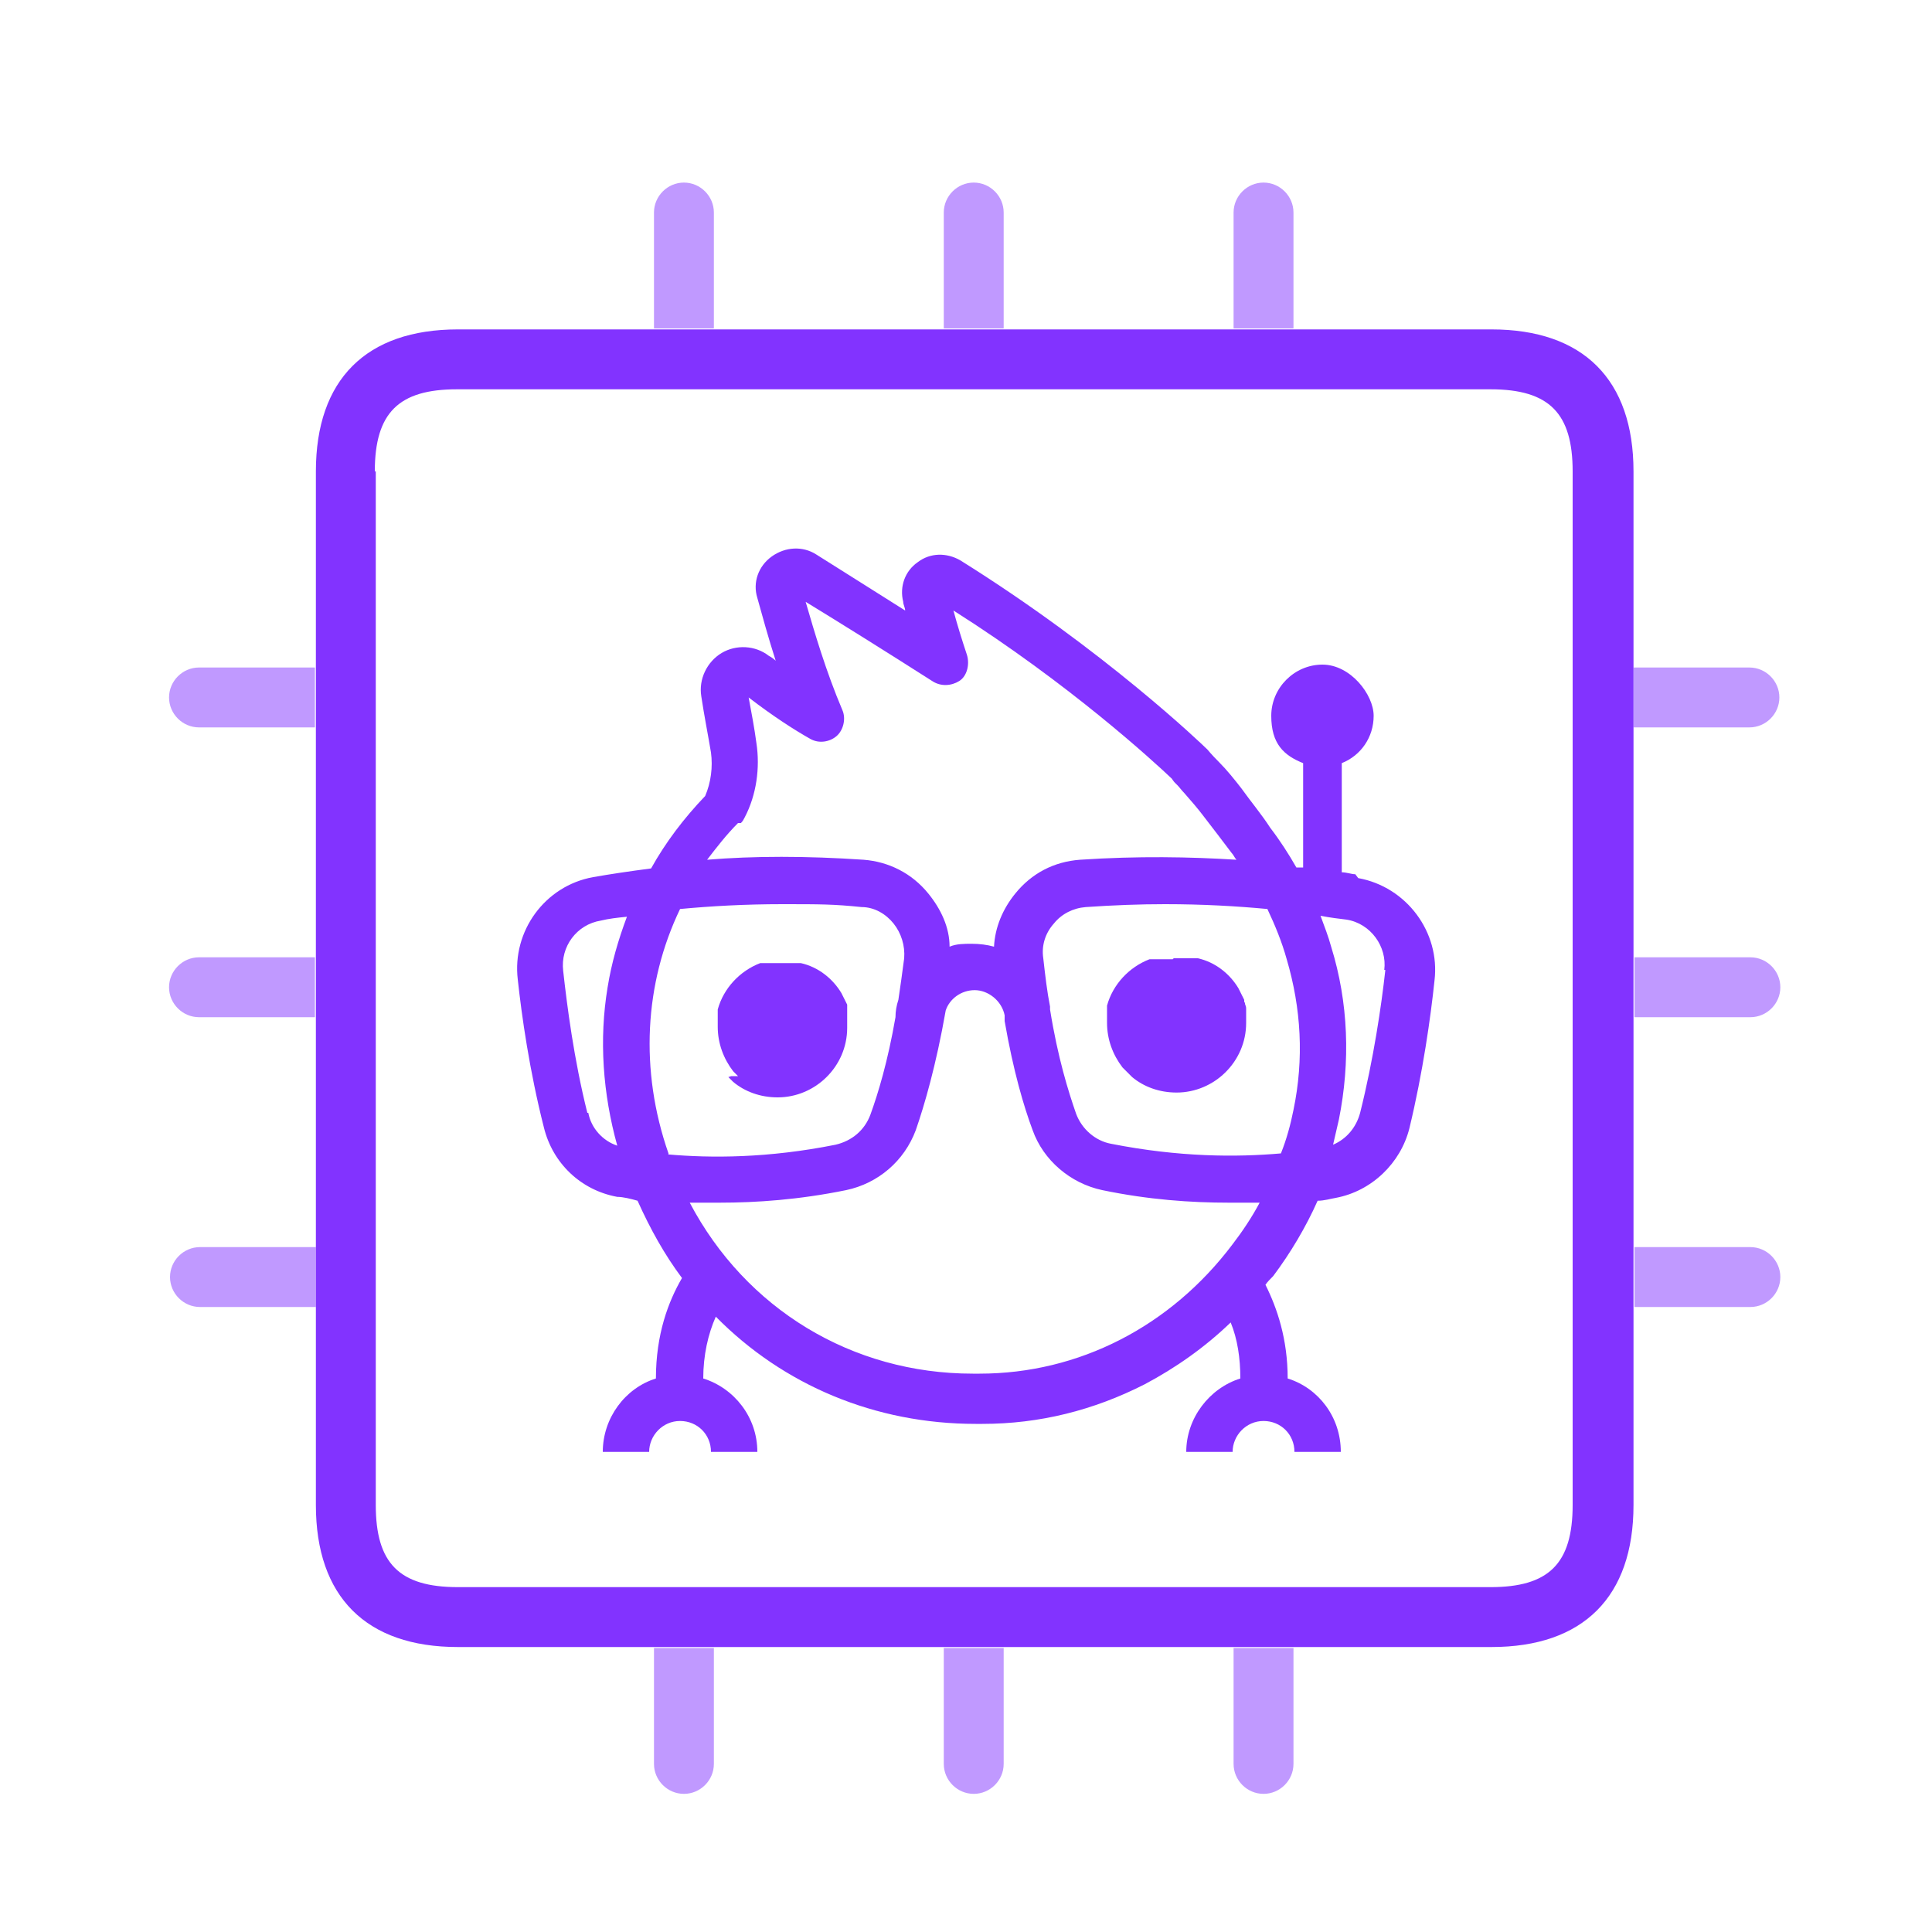 <?xml version="1.0" encoding="UTF-8"?>
<svg xmlns="http://www.w3.org/2000/svg" id="Layer_1" data-name="Layer 1" version="1.1" viewBox="0 0 200 200">
  <defs>
    <style>
      .cls-1 {
        opacity: .5;
      }

      .cls-2 {
        fill: #8233ff;
        stroke-width: 0px;
      }
    </style>
  </defs>
  <g>
    <path class="cls-2" d="M75.4,111.5l.5.5c1.2,1,2.8,1.6,4.6,1.6h0c3.9,0,7.2-3.2,7.2-7.2h0v-1.4c0-.2,0-.3,0-.5,0,0,0-.2,0-.3v-.2c-.2-.4-.4-.8-.6-1.2h0c-.9-1.5-2.4-2.7-4.2-3.1h0c-.2,0-.3,0-.5,0h-2.7c-.2,0-.3,0-.5,0,0,0-.2,0-.3,0h-.2c-2.1.8-3.8,2.6-4.4,4.8h0c0,.2,0,.3,0,.5v1.3h0c0,1.7.6,3.3,1.6,4.6l.5.5h-.7Z"></path>
    <path class="cls-2" d="M121.4,99.3h-1.4c-.2,0-.3,0-.5,0,0,0-.2,0-.3,0h-.2c-2.1.8-3.8,2.6-4.4,4.8h0c0,.2,0,.3,0,.5v1.3h0c0,1.7.6,3.3,1.6,4.6l.5.5.5.5c1.2,1,2.8,1.6,4.6,1.6h0c3.9,0,7.2-3.2,7.2-7.2h0v-1.4c0-.2,0-.3-.1-.5,0,0,0-.2-.1-.3v-.2c-.2-.4-.4-.8-.6-1.2h0c-.9-1.5-2.4-2.7-4.2-3.1h0c-.2,0-.3,0-.5,0h-2Z"></path>
    <path class="cls-2" d="M140.3,90.5c-.4,0-.9-.2-1.4-.2v-11.3c2-.8,3.3-2.7,3.3-4.9s-2.4-5.3-5.3-5.3-5.3,2.4-5.3,5.3,1.3,4.1,3.3,4.9v10.8h-.7c-.8-1.4-1.7-2.8-2.7-4.1-.9-1.4-2-2.7-3-4.1-.7-.9-1.5-1.9-2.3-2.7-.8-.8-1.2-1.3-1.2-1.3h0c-.5-.5-10.7-10.3-25.6-19.6-1.4-.8-3.1-.8-4.4.2-1.3.9-1.9,2.5-1.5,4.1,0,.3.2.6.2.9-3.5-2.2-6.8-4.3-9.2-5.8-1.4-.9-3.2-.8-4.6.2s-2,2.7-1.5,4.3c.5,1.8,1.1,4,1.9,6.5-.2-.2-.5-.4-.7-.5-1.4-1.1-3.4-1.2-4.9-.3s-2.4,2.7-2.1,4.5c.3,2,.7,4,1,5.8.2,1.5,0,3.1-.6,4.5-2.2,2.3-4.1,4.8-5.6,7.5-2.3.3-4.3.6-6,.9-5,.9-8.4,5.6-7.8,10.6.4,3.7,1.2,9.4,2.7,15.3.9,3.7,3.8,6.5,7.6,7.2.6,0,1.4.2,2.1.4,1.3,2.9,2.8,5.6,4.6,8-1.4,2.4-2.7,5.8-2.7,10.4-3.2,1-5.5,4.1-5.5,7.6h4.8c0-1.7,1.4-3.2,3.2-3.2s3.2,1.4,3.2,3.2h4.8c0-3.6-2.4-6.6-5.6-7.6,0-2.4.5-4.6,1.3-6.4,7,7.1,16.5,11.1,26.9,11.1h.7c5.9,0,11.5-1.4,16.8-4.1,3.2-1.7,6.2-3.8,8.9-6.4.7,1.7,1,3.7,1,5.8-3.2,1-5.6,4.1-5.6,7.6h4.8c0-1.7,1.4-3.2,3.2-3.2s3.2,1.4,3.2,3.2h4.8c0-3.6-2.3-6.6-5.5-7.6,0-4.1-1.1-7.3-2.3-9.7.2-.3.5-.6.8-.9,1.8-2.4,3.4-5.1,4.6-7.8.7,0,1.3-.2,1.9-.3,3.7-.7,6.7-3.6,7.6-7.2,1.4-5.8,2.2-11.5,2.6-15.3.6-5-2.9-9.7-7.9-10.6h0l-.3-.4ZM133.2,99.3h0c1.5,5.1,1.8,10.3.7,15.6-.3,1.5-.7,3-1.3,4.5-4.6.4-10.5.4-17.6-1-1.6-.3-3-1.5-3.6-3.1-.8-2.3-1.9-5.8-2.7-10.8v-.3c-.3-1.5-.5-3.2-.7-5h0c-.2-1.3.2-2.6,1.1-3.6.8-1,2-1.6,3.3-1.7,2.9-.2,5.6-.3,8.2-.3,3.9,0,7.4.2,10.6.5.8,1.7,1.5,3.4,2,5.2h0ZM76.7,85.2c.2-.2.3-.4.4-.6,1.2-2.3,1.6-5.1,1.2-7.7-.2-1.5-.5-3.1-.8-4.7,2.6,2,4.8,3.4,6.4,4.3.9.5,2,.3,2.7-.3s1-1.8.6-2.7c-1.7-4-2.9-8.1-3.8-11.2,3.6,2.2,8.4,5.2,13.1,8.2.9.6,2,.5,2.8,0s1.1-1.7.8-2.7c-.5-1.5-1-3.1-1.4-4.6,12,7.6,20.7,15.6,22.6,17.4,0,0,.2.3.3.4h0c0,0,.2.2.3.3.2.2.4.5.7.8h0c.7.8,1.4,1.6,2,2.4h0c1,1.3,2,2.6,2.9,3.8h0c.2.2.3.5.5.7-4.8-.3-10.2-.4-16.2,0-2.7.2-5,1.4-6.7,3.5-1.3,1.6-2.1,3.5-2.2,5.5-.7-.2-1.5-.3-2.3-.3s-1.6,0-2.3.3c0-2-.9-3.9-2.2-5.5-1.7-2.1-4.1-3.3-6.7-3.5-5.9-.4-11.4-.4-16.2,0,1-1.3,2-2.6,3.2-3.8h.3ZM69.2,119.4c-3-8.6-2.5-17.6,1.2-25.3,3.2-.3,6.7-.5,10.6-.5s5.3,0,8.2.3c1.3,0,2.5.7,3.3,1.7s1.2,2.3,1.1,3.6c-.2,1.5-.4,3-.6,4.3-.2.6-.3,1.2-.3,1.8-.8,4.6-1.8,7.9-2.6,10.1-.6,1.6-1.9,2.7-3.6,3.1-7,1.4-12.9,1.4-17.4,1h.1ZM60.8,115.2c-1.4-5.6-2.1-11.1-2.5-14.7-.3-2.5,1.4-4.8,3.9-5.2.8-.2,1.7-.3,2.7-.4-.9,2.4-1.6,4.8-2,7.3-.9,5.4-.5,11,1,16.4-1.5-.5-2.7-1.8-3-3.4h-.1ZM127.6,128.8c-6.4,8.5-15.9,13.4-26.2,13.4h-.7c-12.5,0-23.5-6.7-29.3-17.7h3.1c3.8,0,8.2-.3,13.1-1.3,3.3-.7,6-3,7.2-6.2.9-2.6,2.1-6.7,3.1-12.4.4-1.2,1.6-2.1,3-2.1s2.8,1.1,3.1,2.6v.6h0c.9,5.2,2,8.9,2.9,11.3,1.1,3.1,3.9,5.5,7.2,6.2,4.8,1,9.2,1.3,13.1,1.3s2.2,0,3.2,0c-.8,1.5-1.8,3-2.8,4.3h0ZM143.4,100.5c-.4,3.6-1.2,9.1-2.6,14.7-.4,1.5-1.4,2.7-2.8,3.3.2-.9.4-1.7.6-2.6,1.2-6,1-12.1-.8-17.9-.3-1.1-.7-2.1-1.1-3.2,1,.2,1.9.3,2.7.4,2.5.4,4.2,2.8,3.9,5.2h.1Z"></path>
  </g>
  <g class="cls-1">
    <path class="cls-2" d="M20.6,75.3h12v-6.2h-12c-1.7,0-3.1,1.4-3.1,3.1s1.4,3.1,3.1,3.1Z"></path>
    <path class="cls-2" d="M103.9,22c0-1.7-1.4-3.1-3.1-3.1s-3.1,1.4-3.1,3.1v12h6.2v-12Z"></path>
    <path class="cls-2" d="M73.9,22c0-1.7-1.4-3.1-3.1-3.1s-3.1,1.4-3.1,3.1v12h6.2v-12Z"></path>
    <path class="cls-2" d="M133.9,22c0-1.7-1.4-3.1-3.1-3.1s-3.1,1.4-3.1,3.1v12h6.2v-12Z"></path>
    <path class="cls-2" d="M169.1,75.3h12c1.7,0,3.1-1.4,3.1-3.1s-1.4-3.1-3.1-3.1h-12v6.2Z"></path>
    <path class="cls-2" d="M20.6,105.3h12v-6.2h-12c-1.7,0-3.1,1.4-3.1,3.1s1.4,3.1,3.1,3.1Z"></path>
    <path class="cls-2" d="M32.7,129.1h-12c-1.7,0-3.1,1.4-3.1,3.1s1.4,3.1,3.1,3.1h12v-6.2h0Z"></path>
    <path class="cls-2" d="M127.7,182.6c0,1.7,1.4,3.1,3.1,3.1s3.1-1.4,3.1-3.1v-12h-6.2v12h0Z"></path>
    <path class="cls-2" d="M181.2,99.1h-12v6.2h12c1.7,0,3.1-1.4,3.1-3.1s-1.4-3.1-3.1-3.1Z"></path>
    <path class="cls-2" d="M181.2,129.1h-12v6.2h12c1.7,0,3.1-1.4,3.1-3.1s-1.4-3.1-3.1-3.1h0Z"></path>
    <path class="cls-2" d="M97.7,182.6c0,1.7,1.4,3.1,3.1,3.1s3.1-1.4,3.1-3.1v-12h-6.2v12Z"></path>
    <path class="cls-2" d="M67.7,182.6c0,1.7,1.4,3.1,3.1,3.1s3.1-1.4,3.1-3.1v-12h-6.2v12Z"></path>
  </g>
  <path class="cls-2" d="M32.7,99.1v56.7c0,9.5,5.2,14.7,14.7,14.7h107c9.5,0,14.7-5.2,14.7-14.7v-20.5h0v-6.2h0v-23.8h0v-6.2h0v-23.8h0v-6.2h0v-20.3c0-9.5-5.2-14.7-14.7-14.7H47.4c-9.5,0-14.7,5.2-14.7,14.7v50.3h0ZM38.8,48.8c0-6.1,2.5-8.5,8.5-8.5h107c6.1,0,8.5,2.5,8.5,8.5v107c0,6.1-2.5,8.5-8.5,8.5H47.4c-6.1,0-8.5-2.5-8.5-8.5V48.8h-.1Z"></path>
</svg>
